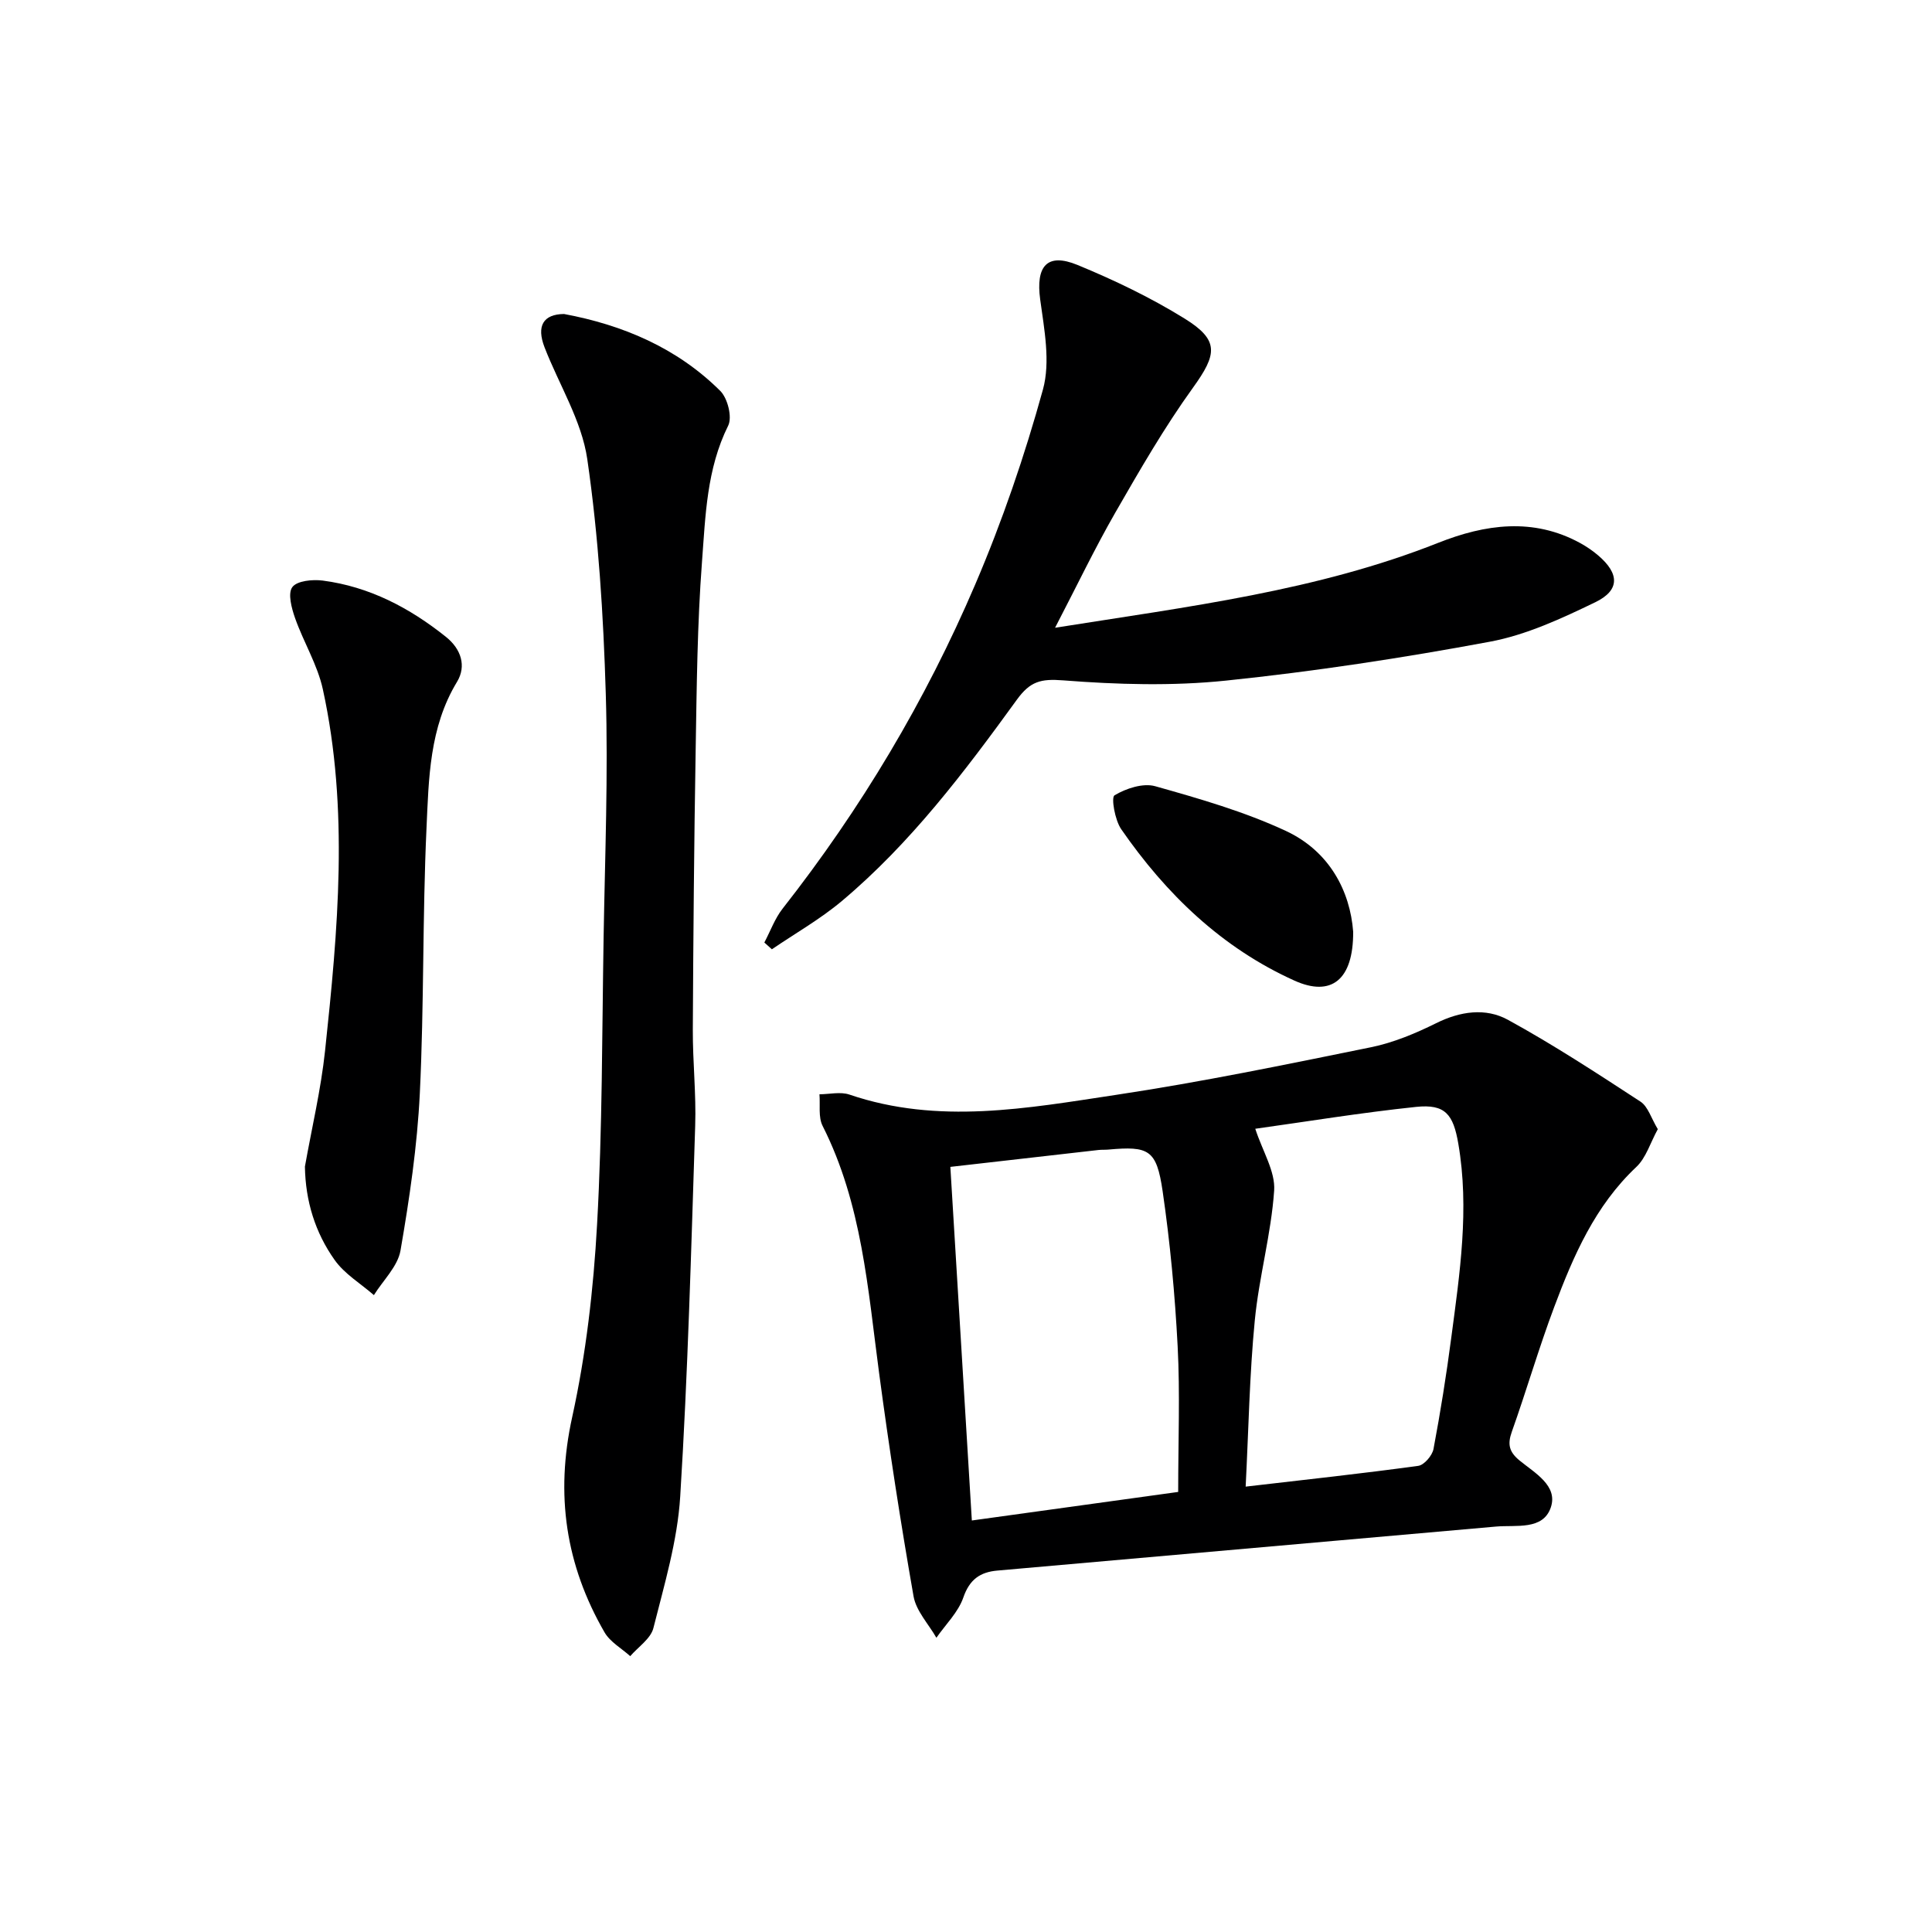 <svg enable-background="new 0 0 400 400" viewBox="0 0 400 400" xmlns="http://www.w3.org/2000/svg"><path d="m343.23 233.78c-1.55 2.82-2.43 5.93-4.45 7.83-8.54 8.04-13.02 18.38-16.99 28.97-3.2 8.52-5.74 17.29-8.79 25.87-.92 2.59-.56 4.15 1.62 5.94 3.12 2.56 7.98 5.2 6.46 9.7-1.61 4.78-7.19 3.6-11.36 3.97-34.41 3.05-68.82 6.08-103.22 9.11-3.57.31-5.76 1.83-7.05 5.57-1.06 3.06-3.66 5.58-5.58 8.34-1.63-2.85-4.2-5.55-4.73-8.59-2.69-15.35-5.07-30.76-7.13-46.21-2.33-17.43-3.55-35.06-11.7-51.18-.92-1.82-.47-4.34-.65-6.54 2.08-.01 4.34-.57 6.2.06 18.42 6.28 36.89 2.82 55.21.06 17.69-2.66 35.24-6.29 52.78-9.86 4.65-.95 9.21-2.86 13.49-4.98 5-2.48 10.24-3.23 14.86-.7 9.42 5.16 18.45 11.07 27.46 16.95 1.55 1.03 2.21 3.45 3.57 5.69zm-99.3 75.11c0-10.55.4-20.38-.11-30.15-.56-10.74-1.56-21.49-3.11-32.12-1.26-8.61-2.85-9.37-11.26-8.61-.66.06-1.33.01-1.99.08-10.01 1.13-20.02 2.28-30.7 3.5 1.49 24.56 2.96 48.68 4.45 73.21 14.5-2.01 28.39-3.93 42.72-5.91zm13.97-1.1c12.47-1.45 24.12-2.71 35.73-4.3 1.23-.17 2.9-2.13 3.16-3.49 1.44-7.64 2.67-15.34 3.68-23.05 1.76-13.32 3.78-26.64 1.46-40.15-1.04-6.09-2.71-8.26-8.74-7.63-11.45 1.2-22.83 3.07-33.3 4.53 1.53 4.7 4.18 8.85 3.91 12.8-.62 9.01-3.14 17.88-4.01 26.89-1.09 11.18-1.28 22.43-1.89 34.4z" fill="#000001"/><path d="m116.78 65.01c12.12 2.26 23.36 6.98 32.35 15.93 1.52 1.52 2.51 5.43 1.63 7.19-4.46 8.97-4.7 18.68-5.42 28.19-.98 12.93-1.09 25.93-1.31 38.91-.33 19.31-.49 38.62-.59 57.93-.03 6.65.71 13.31.49 19.94-.83 25.59-1.51 51.2-3.1 76.75-.57 9.16-3.29 18.24-5.55 27.22-.55 2.2-3.14 3.9-4.8 5.82-1.8-1.62-4.15-2.93-5.31-4.92-8.05-13.93-10.24-28.53-6.71-44.55 2.87-13.07 4.42-26.56 5.16-39.94 1.1-19.77 1.02-39.6 1.35-59.41.28-16.81.96-33.63.45-50.42-.49-16.23-1.5-32.54-3.83-48.59-1.16-7.98-5.86-15.43-8.85-23.16-1.7-4.4-.28-6.85 4.04-6.89z" fill="#000001"/><path d="m218.44 129.97c27.75-4.41 54.26-7.64 79.37-17.6 9.62-3.81 19.62-5.28 29.38.08 1.3.72 2.56 1.57 3.69 2.54 4.41 3.75 4.55 7.21-.6 9.7-6.98 3.37-14.29 6.77-21.82 8.17-18.08 3.37-36.32 6.15-54.61 8.05-11.15 1.16-22.56.82-33.75-.05-4.62-.36-6.81.21-9.55 3.98-10.85 14.96-22.01 29.74-36.27 41.72-4.47 3.75-9.63 6.68-14.47 9.98-.52-.47-1.04-.93-1.56-1.4 1.25-2.36 2.17-4.97 3.79-7.03 16.21-20.65 29.59-43.05 39.88-67.13 5.59-13.07 10.23-26.63 14.01-40.33 1.58-5.74.27-12.48-.57-18.64-.94-6.88 1.4-9.75 7.71-7.16 7.63 3.14 15.17 6.76 22.18 11.1 7.27 4.5 6.73 7.4 1.72 14.35-5.91 8.2-10.99 17.02-16.04 25.8-4.28 7.45-7.99 15.22-12.49 23.87z" fill="#000001"/><path d="m63.13 241.53c1.42-7.99 3.31-15.92 4.17-23.97 2.66-24.96 4.98-49.99-.46-74.86-1.11-5.08-4-9.76-5.75-14.73-.72-2.05-1.54-5.1-.57-6.41.97-1.32 4.19-1.63 6.29-1.36 9.65 1.26 17.98 5.63 25.51 11.65 3.17 2.53 4.28 6.06 2.3 9.32-5.73 9.45-5.85 20.02-6.32 30.36-.84 18.26-.49 36.58-1.38 54.83-.53 10.89-2.14 21.78-4 32.54-.57 3.3-3.6 6.17-5.51 9.24-2.75-2.4-6.08-4.38-8.13-7.28-4.01-5.65-6.04-12.17-6.15-19.33z" fill="#000001"/><path d="m280.16 192.91c.05 10.01-4.56 13.54-12.15 10.12-15.06-6.79-26.58-17.92-35.88-31.36-1.31-1.9-2.11-6.58-1.38-7.01 2.39-1.43 5.91-2.59 8.43-1.88 9.17 2.58 18.44 5.25 27.04 9.25 9.08 4.23 13.31 12.52 13.94 20.88z" fill="#000001"/></svg>